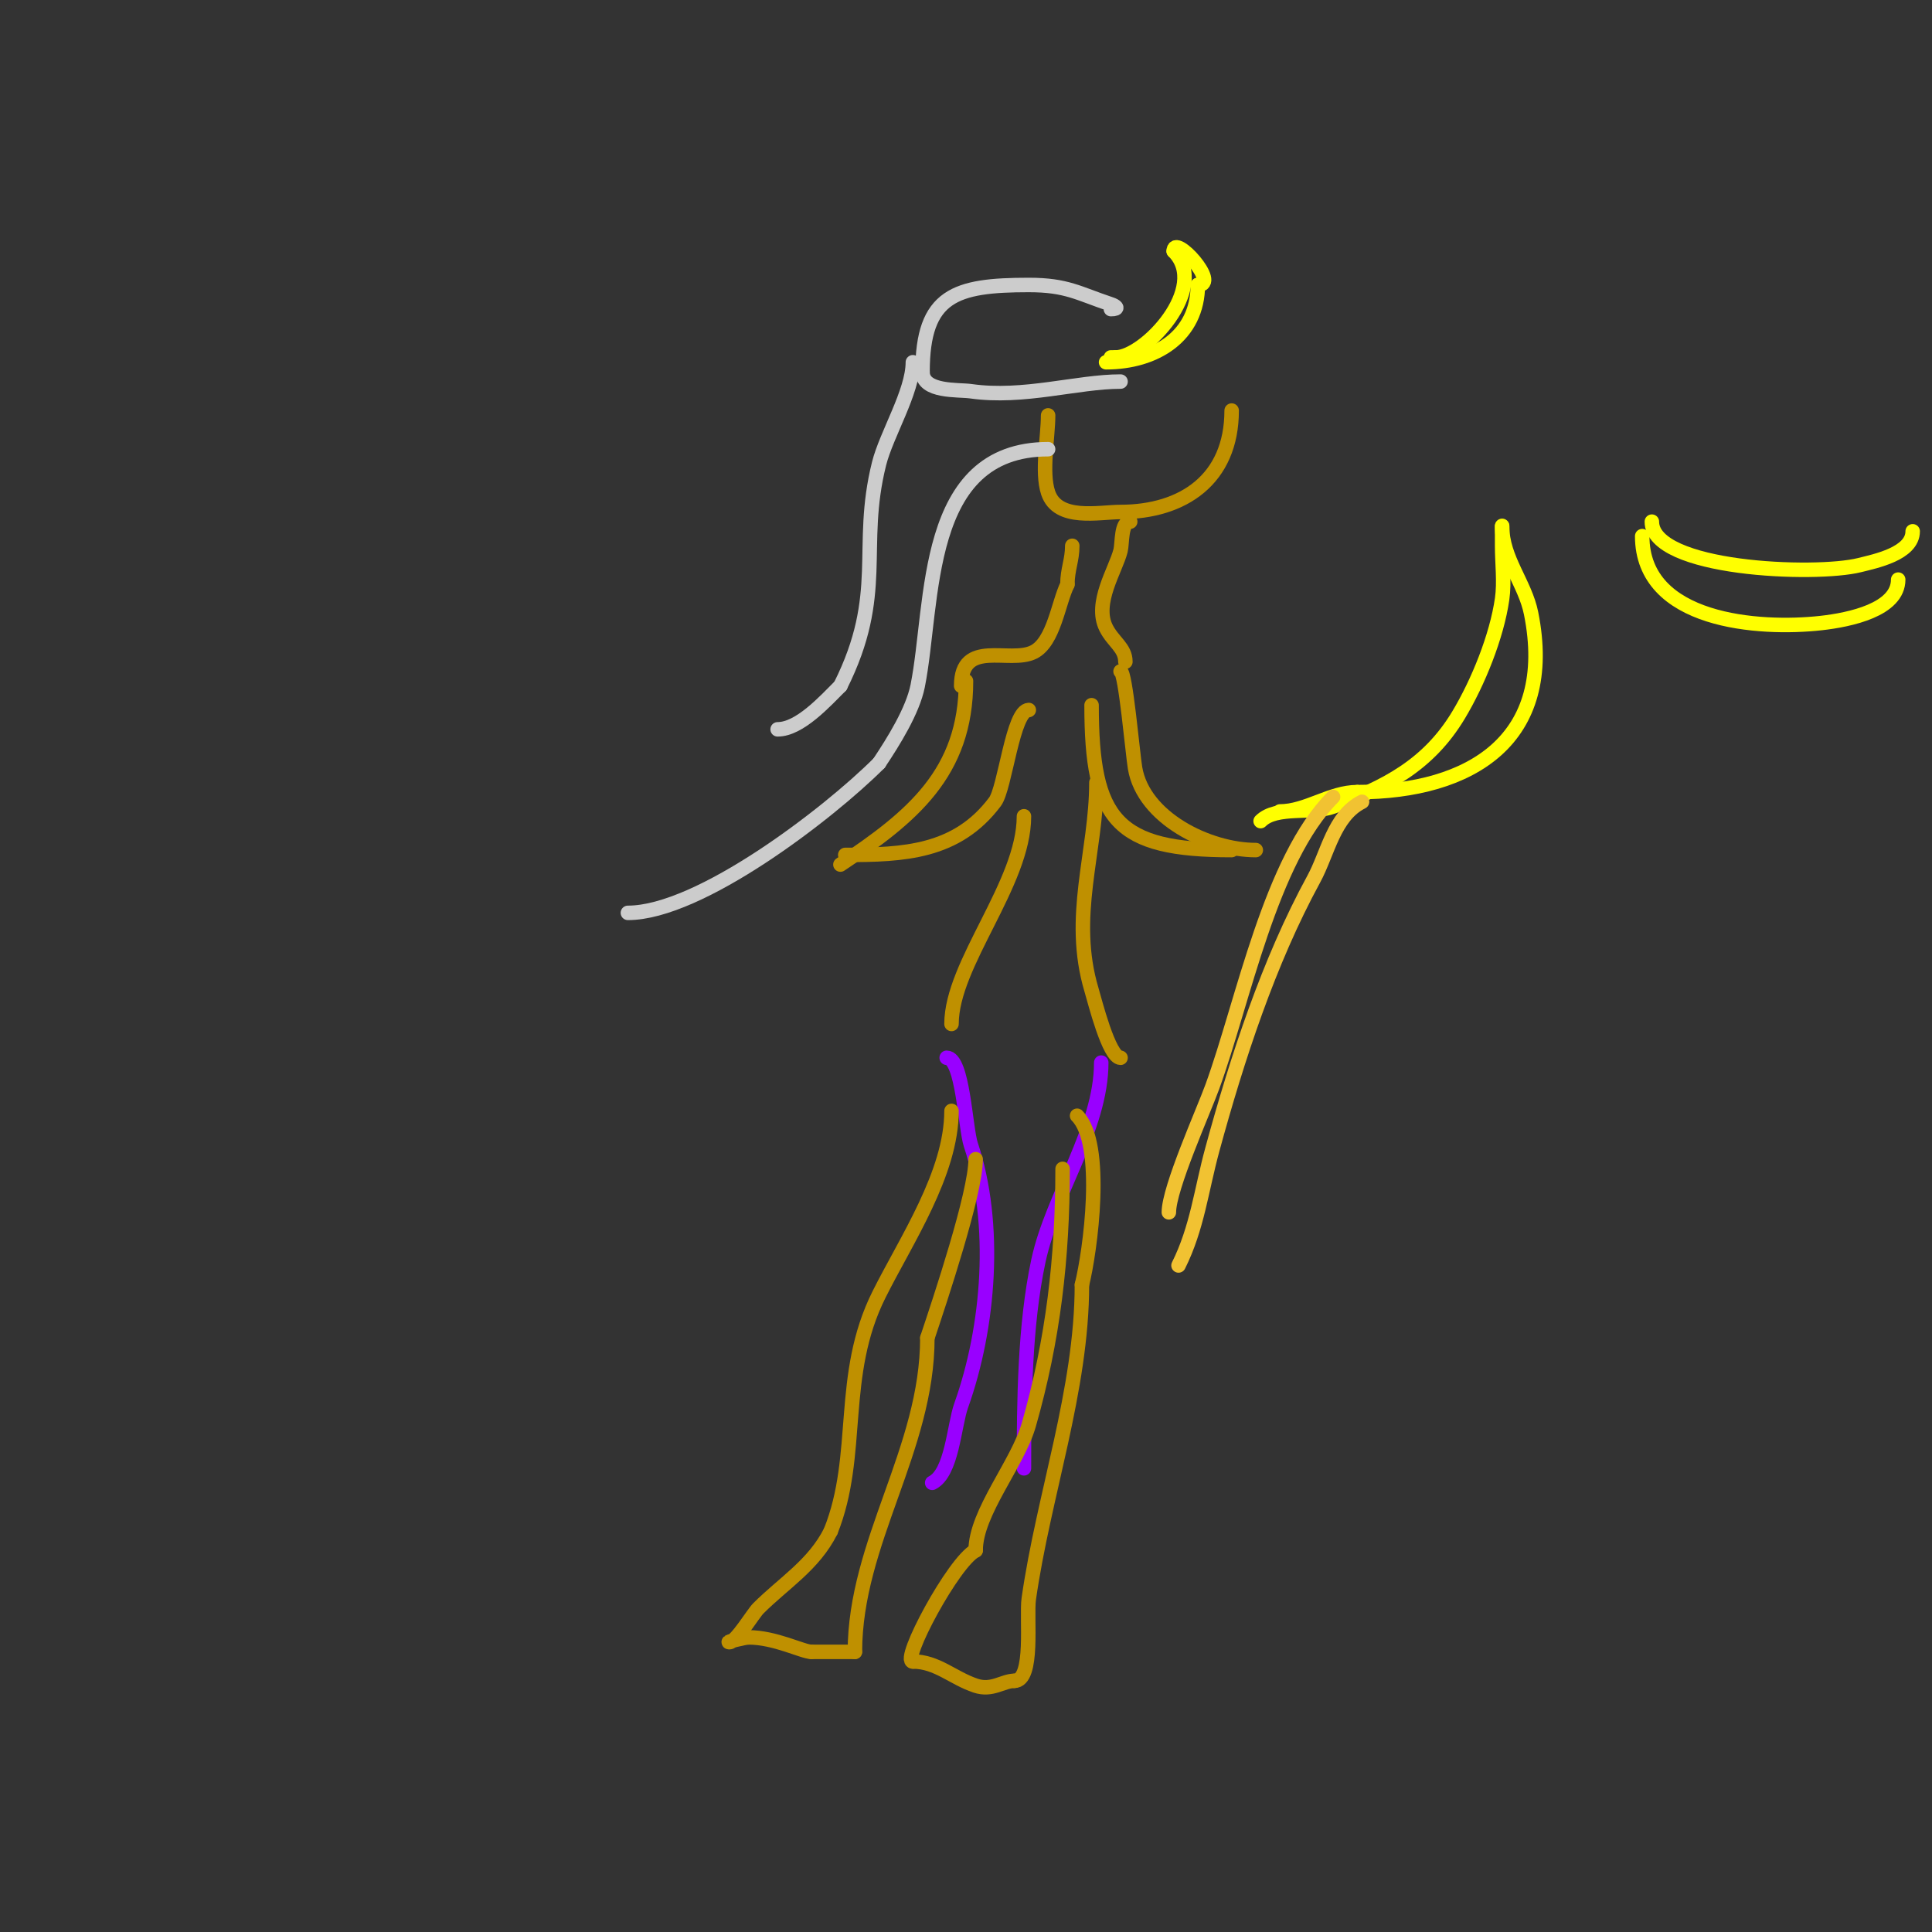<svg viewBox='0 0 400 400' version='1.1' xmlns='http://www.w3.org/2000/svg' xmlns:xlink='http://www.w3.org/1999/xlink'><rect x="0" y="0" width="400" height="400" fill="#333333" stroke="none"/><g fill='none' stroke='#ffff00' stroke-width='3' stroke-linecap='round' stroke-linejoin='round'><path d='M261,170c3.247,-3.247 10.731,-1.399 15,-3c10.913,-4.092 19.719,-8.532 26,-19c4.032,-6.719 7.889,-16.226 9,-24c0.499,-3.491 0,-7.46 0,-11c0,-1.333 0,-5.333 0,-4'/><path d='M311,109c0,6.656 4.734,11.67 6,18c5.195,25.974 -12.287,37 -36,37'/><path d='M281,164c-5.567,0 -10.572,4 -16,4'/></g>
<g fill='none' stroke='#f1c232' stroke-width='3' stroke-linecap='round' stroke-linejoin='round'><path d='M276,165c-13.008,13.008 -18.595,42.386 -25,60c-1.886,5.186 -9,20.969 -9,26'/><path d='M282,166c-5.854,2.927 -7.09,10.664 -10,16c-9.326,17.098 -15.841,37.082 -21,56c-2.295,8.415 -3.13,16.261 -7,24'/></g>
<g fill='none' stroke='#9900ff' stroke-width='3' stroke-linecap='round' stroke-linejoin='round'><path d='M228,220c0,13.735 -10.124,27.578 -13,41c-2.862,13.354 -3,29.213 -3,43'/><path d='M196,219c3.359,0 3.856,14.567 5,18c5.459,16.376 3.83,37.677 -2,54c-1.467,4.108 -1.886,13.943 -6,16'/></g>
<g fill='none' stroke='#bf9000' stroke-width='3' stroke-linecap='round' stroke-linejoin='round'><path d='M197,230c0,12.894 -9.361,26.722 -15,38c-8.416,16.832 -3.658,33.146 -10,49'/><path d='M172,317c-3.506,7.013 -9.733,10.733 -15,16c-1.11,1.11 -4.613,7 -6,7c-0.889,0 3.222,-1 4,-1'/><path d='M155,339c5.489,0 11.201,3 13,3'/><path d='M168,342c3,0 6,0 9,0'/><path d='M177,342c0,-22.69 15,-41.907 15,-65'/><path d='M192,277c2.612,-7.835 10,-29.895 10,-37'/><path d='M220,242c0,18.458 -1.951,35.33 -7,53c-2.302,8.056 -11,18.161 -11,26'/><path d='M202,321c-4.511,2.255 -15.6,23 -13,23'/><path d='M189,344c4.995,0 8.288,3.429 13,5c3.414,1.138 5.642,-1 8,-1'/><path d='M210,348c4.137,0 2.447,-13.126 3,-17c3.066,-21.461 11,-43.257 11,-65'/><path d='M224,266c1.708,-6.832 4.797,-29.203 -1,-35'/><path d='M197,212c0,-12.485 15,-29.031 15,-43'/><path d='M227,162c0,14.503 -5.571,27.765 -1,43c0.654,2.179 3.588,14 6,14'/><path d='M226,146c0,23.884 5.126,30 29,30'/><path d='M255,176'/><path d='M232,139c1.011,0 2.508,17.046 3,20c1.73,10.382 15.223,17 25,17'/><path d='M200,141c0,19.066 -11.218,28.146 -26,38'/><path d='M213,147c-3.323,0 -4.887,16.182 -7,19c-7.89,10.52 -18.893,11 -31,11'/><path d='M199,142c0,-9.864 10.008,-4.504 15,-7c4.197,-2.098 5.123,-10.245 7,-14'/><path d='M221,121c0,-3.129 1,-4.99 1,-8'/><path d='M234,108c-1.948,0 -1.617,4.467 -2,6c-0.994,3.978 -5.579,10.841 -3,16c1.45,2.9 4,4.099 4,7'/><path d='M217,86c0,4.488 -1.421,11.736 0,16c1.987,5.962 10.547,4 15,4c12.954,0 23,-6.774 23,-21'/></g>
<g fill='none' stroke='#ffff00' stroke-width='3' stroke-linecap='round' stroke-linejoin='round'><path d='M229,75c10.247,0 19,-5.45 19,-16'/><path d='M248,59c4.735,0 -5,-10.779 -5,-7'/><path d='M243,52c7.581,7.581 -5.995,22 -12,22'/><path d='M231,74c-0.333,0 -0.667,0 -1,0'/><path d='M340,111c0,17.841 24.281,19.413 37,18c6.03,-0.67 16,-2.763 16,-9'/><path d='M393,120'/><path d='M342,108c0,9.988 33.826,11.293 43,9c3.217,-0.804 11,-2.364 11,-7'/></g>
<g fill='none' stroke='#cccccc' stroke-width='3' stroke-linecap='round' stroke-linejoin='round'><path d='M230,64c1.915,0 0.981,-0.673 0,-1c-6.771,-2.257 -9.099,-4 -17,-4c-15.195,0 -22,2.041 -22,18'/><path d='M191,77c0,4.262 7.396,3.628 10,4c10.893,1.556 22.02,-2 31,-2'/><path d='M189,75c0,6.149 -5.477,14.908 -7,21c-4.347,17.387 1.565,26.871 -8,46'/><path d='M174,142c-3.217,3.217 -8.438,9 -13,9'/><path d='M217,93c-26.086,0 -23.572,31.859 -27,49c-1.038,5.189 -5.055,11.582 -8,16'/><path d='M182,158c-10.429,10.429 -37.127,31 -52,31'/></g>
</svg>